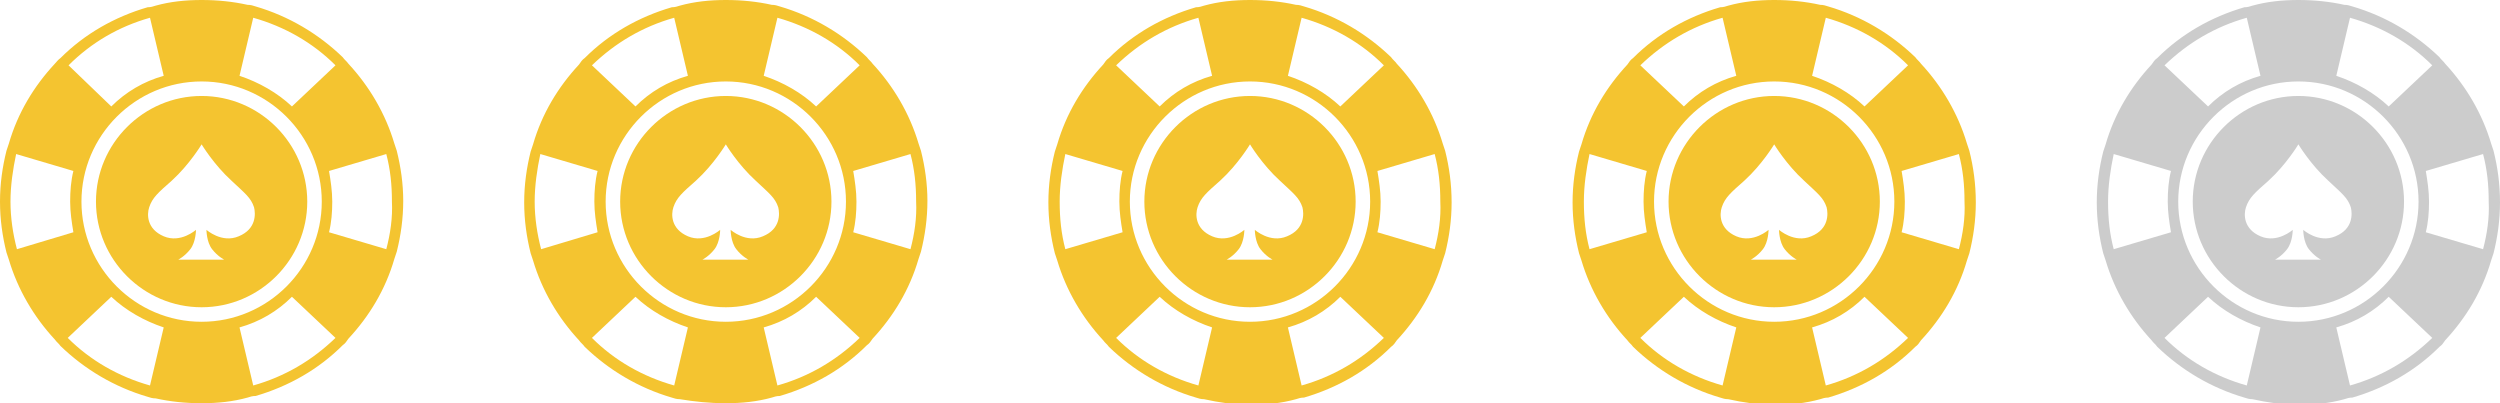 <?xml version="1.0" encoding="utf-8"?>
<!-- Generator: Adobe Illustrator 24.0.2, SVG Export Plug-In . SVG Version: 6.00 Build 0)  -->
<svg version="1.1" id="Layer_1" xmlns="http://www.w3.org/2000/svg" xmlns:xlink="http://www.w3.org/1999/xlink" x="0px" y="0px"
	 viewBox="0 0 310 50" style="enable-background:new 0 0 310 50;" xml:space="preserve">
<style type="text/css">
	.st0{fill:none;}
	.st1{fill:#F4C430;}
	.st2{fill:#CCCCCC;}
	.st3{fill:#B3B3B3;}
	.st4{fill:#FFD700;}
</style>
<g>
	<g>
		<path class="st1" d="M114.2,18.7c-0.1-0.3-0.2-0.6-0.3-0.9v0c-1.1-3.7-3.1-7.1-5.7-9.9l0,0c-0.2-0.3-0.5-0.5-0.7-0.8
			c-3-2.9-6.7-5.1-10.8-6.3c-0.3-0.1-0.6-0.2-1-0.2C93.9,0.2,92,0,90,0c-2,0-3.9,0.2-5.7,0.7c-0.3,0.1-0.6,0.2-1,0.2
			c-4.1,1.2-7.8,3.3-10.8,6.3c-0.3,0.2-0.5,0.5-0.7,0.8c-2.6,2.8-4.6,6.1-5.7,9.9c-0.1,0.3-0.2,0.6-0.3,0.9c-0.5,2-0.8,4.1-0.8,6.3
			c0,2.2,0.3,4.3,0.8,6.3c0.1,0.3,0.2,0.6,0.3,0.9v0c1.1,3.7,3.1,7.1,5.7,9.9l0,0c0.2,0.3,0.5,0.5,0.7,0.8c3,2.9,6.7,5.1,10.8,6.3
			c0.3,0.1,0.6,0.2,1,0.2C86.1,49.8,88,50,90,50c2,0,3.9-0.2,5.7-0.7c0.3-0.1,0.6-0.2,1-0.2c4.1-1.2,7.8-3.3,10.8-6.3
			c0.3-0.2,0.5-0.5,0.7-0.8l0,0c2.6-2.8,4.6-6.1,5.7-9.9v0c0.1-0.3,0.2-0.6,0.3-0.9c0.5-2,0.8-4.1,0.8-6.3
			C115,22.8,114.7,20.7,114.2,18.7z M96.4,2.2c3.9,1.1,7.4,3.1,10.2,5.9l-5.4,5.1c-1.8-1.7-4.1-3-6.5-3.8L96.4,2.2z M83.6,2.2
			l1.7,7.2c-2.5,0.7-4.7,2-6.5,3.8l-5.4-5.1C76.3,5.3,79.7,3.3,83.6,2.2z M67.1,30.9C66.6,29,66.3,27,66.3,25c0-2,0.3-4,0.7-5.9
			l7.1,2.1c-0.3,1.2-0.4,2.5-0.4,3.8c0,1.3,0.2,2.6,0.4,3.8L67.1,30.9z M83.6,47.8c-3.9-1.1-7.4-3.1-10.2-5.9l5.4-5.1
			c1.8,1.7,4.1,3,6.5,3.8L83.6,47.8z M75.1,25c0-8.2,6.7-14.9,14.9-14.9c8.2,0,14.9,6.7,14.9,14.9c0,8.2-6.7,14.9-14.9,14.9
			C81.8,39.9,75.1,33.2,75.1,25z M96.4,47.8l-1.7-7.2c2.5-0.7,4.7-2,6.5-3.8l5.4,5.1C103.7,44.7,100.3,46.7,96.4,47.8z M112.9,30.9
			l-7.1-2.1c0.3-1.2,0.4-2.5,0.4-3.8c0-1.3-0.2-2.6-0.4-3.8l7.1-2.1c0.5,1.9,0.7,3.8,0.7,5.9C113.7,27,113.4,29,112.9,30.9z"/>
	</g>
	<g>
		<path class="st1" d="M90,11.9c-7.2,0-13.1,5.9-13.1,13.1c0,7.2,5.9,13.1,13.1,13.1c7.2,0,13.1-5.9,13.1-13.1
			C103.1,17.8,97.2,11.9,90,11.9z M94.6,29.3c-2.1,0.9-4-0.8-4-0.8s0,1.5,0.7,2.4c0.7,0.9,1.5,1.3,1.5,1.3h-5.7c0,0,0.8-0.4,1.5-1.3
			c0.7-0.9,0.7-2.4,0.7-2.4s-1.9,1.7-4,0.8c-2.1-0.9-2.1-2.7-1.8-3.6c0.4-1.2,1.1-1.8,2.8-3.3c2.2-2,3.7-4.5,3.7-4.5
			s1.5,2.5,3.7,4.5c1.7,1.6,2.4,2.1,2.8,3.3C96.7,26.5,96.8,28.4,94.6,29.3z"/>
	</g>
</g>
<g>
	<g>
		<path class="st1" d="M49.2,18.7c-0.1-0.3-0.2-0.6-0.3-0.9v0c-1.1-3.7-3.1-7.1-5.7-9.9l0,0c-0.2-0.3-0.5-0.5-0.7-0.8
			c-3-2.9-6.7-5.1-10.8-6.3c-0.3-0.1-0.6-0.2-1-0.2C28.9,0.2,27,0,25,0c-2,0-3.9,0.2-5.7,0.7c-0.3,0.1-0.6,0.2-1,0.2
			c-4.1,1.2-7.8,3.3-10.8,6.3C7.2,7.4,7,7.7,6.8,7.9c-2.6,2.8-4.6,6.1-5.7,9.9c-0.1,0.3-0.2,0.6-0.3,0.9C0.3,20.7,0,22.8,0,25
			c0,2.2,0.3,4.3,0.8,6.3c0.1,0.3,0.2,0.6,0.3,0.9v0c1.1,3.7,3.1,7.1,5.7,9.9l0,0c0.2,0.3,0.5,0.5,0.7,0.8c3,2.9,6.7,5.1,10.8,6.3
			c0.3,0.1,0.6,0.2,1,0.2C21.1,49.8,23,50,25,50c2,0,3.9-0.2,5.7-0.7c0.3-0.1,0.6-0.2,1-0.2c4.1-1.2,7.8-3.3,10.8-6.3
			c0.3-0.2,0.5-0.5,0.7-0.8l0,0c2.6-2.8,4.6-6.1,5.7-9.9v0c0.1-0.3,0.2-0.6,0.3-0.9c0.5-2,0.8-4.1,0.8-6.3
			C50,22.8,49.7,20.7,49.2,18.7z M31.4,2.2c3.9,1.1,7.4,3.1,10.2,5.9l-5.4,5.1c-1.8-1.7-4.1-3-6.5-3.8L31.4,2.2z M18.6,2.2l1.7,7.2
			c-2.5,0.7-4.7,2-6.5,3.8L8.5,8.1C11.3,5.3,14.7,3.3,18.6,2.2z M2.1,30.9C1.6,29,1.3,27,1.3,25c0-2,0.3-4,0.7-5.9l7.1,2.1
			c-0.3,1.2-0.4,2.5-0.4,3.8c0,1.3,0.2,2.6,0.4,3.8L2.1,30.9z M18.6,47.8c-3.9-1.1-7.4-3.1-10.2-5.9l5.4-5.1c1.8,1.7,4.1,3,6.5,3.8
			L18.6,47.8z M10.1,25c0-8.2,6.7-14.9,14.9-14.9c8.2,0,14.9,6.7,14.9,14.9c0,8.2-6.7,14.9-14.9,14.9C16.8,39.9,10.1,33.2,10.1,25z
			 M31.4,47.8l-1.7-7.2c2.5-0.7,4.7-2,6.5-3.8l5.4,5.1C38.7,44.7,35.3,46.7,31.4,47.8z M47.9,30.9l-7.1-2.1c0.3-1.2,0.4-2.5,0.4-3.8
			c0-1.3-0.2-2.6-0.4-3.8l7.1-2.1c0.5,1.9,0.7,3.8,0.7,5.9C48.7,27,48.4,29,47.9,30.9z"/>
	</g>
	<g>
		<path class="st1" d="M25,11.9c-7.2,0-13.1,5.9-13.1,13.1c0,7.2,5.9,13.1,13.1,13.1c7.2,0,13.1-5.9,13.1-13.1
			C38.1,17.8,32.2,11.9,25,11.9z M29.6,29.3c-2.1,0.9-4-0.8-4-0.8s0,1.5,0.7,2.4c0.7,0.9,1.5,1.3,1.5,1.3h-5.7c0,0,0.8-0.4,1.5-1.3
			c0.7-0.9,0.7-2.4,0.7-2.4s-1.9,1.7-4,0.8c-2.1-0.9-2.1-2.7-1.8-3.6c0.4-1.2,1.1-1.8,2.8-3.3c2.2-2,3.7-4.5,3.7-4.5
			s1.5,2.5,3.7,4.5c1.7,1.6,2.4,2.1,2.8,3.3C31.7,26.5,31.8,28.4,29.6,29.3z"/>
	</g>
</g>
<g>
	<g>
		<path class="st1" d="M179.2,18.7c-0.1-0.3-0.2-0.6-0.3-0.9v0c-1.1-3.7-3.1-7.1-5.7-9.9l0,0c-0.2-0.3-0.5-0.5-0.7-0.8
			c-3-2.9-6.7-5.1-10.8-6.3c-0.3-0.1-0.6-0.2-1-0.2C158.9,0.2,157,0,155,0c-2,0-3.9,0.2-5.7,0.7c-0.3,0.1-0.6,0.2-1,0.2
			c-4.1,1.2-7.8,3.3-10.8,6.3c-0.3,0.2-0.5,0.5-0.7,0.8c-2.6,2.8-4.6,6.1-5.7,9.9c-0.1,0.3-0.2,0.6-0.3,0.9c-0.5,2-0.8,4.1-0.8,6.3
			c0,2.2,0.3,4.3,0.8,6.3c0.1,0.3,0.2,0.6,0.3,0.9v0c1.1,3.7,3.1,7.1,5.7,9.9l0,0c0.2,0.3,0.5,0.5,0.7,0.8c3,2.9,6.7,5.1,10.8,6.3
			c0.3,0.1,0.6,0.2,1,0.2c1.8,0.4,3.8,0.7,5.7,0.7c2,0,3.9-0.2,5.7-0.7c0.3-0.1,0.6-0.2,1-0.2c4.1-1.2,7.8-3.3,10.8-6.3
			c0.3-0.2,0.5-0.5,0.7-0.8l0,0c2.6-2.8,4.6-6.1,5.7-9.9v0c0.1-0.3,0.2-0.6,0.3-0.9c0.5-2,0.8-4.1,0.8-6.3
			C180,22.8,179.7,20.7,179.2,18.7z M161.4,2.2c3.9,1.1,7.4,3.1,10.2,5.9l-5.4,5.1c-1.8-1.7-4.1-3-6.5-3.8L161.4,2.2z M148.6,2.2
			l1.7,7.2c-2.5,0.7-4.7,2-6.5,3.8l-5.4-5.1C141.3,5.3,144.7,3.3,148.6,2.2z M132.1,30.9c-0.5-1.9-0.7-3.8-0.7-5.9
			c0-2,0.3-4,0.7-5.9l7.1,2.1c-0.3,1.2-0.4,2.5-0.4,3.8c0,1.3,0.2,2.6,0.4,3.8L132.1,30.9z M148.6,47.8c-3.9-1.1-7.4-3.1-10.2-5.9
			l5.4-5.1c1.8,1.7,4.1,3,6.5,3.8L148.6,47.8z M140.1,25c0-8.2,6.7-14.9,14.9-14.9c8.2,0,14.9,6.7,14.9,14.9
			c0,8.2-6.7,14.9-14.9,14.9C146.8,39.9,140.1,33.2,140.1,25z M161.4,47.8l-1.7-7.2c2.5-0.7,4.7-2,6.5-3.8l5.4,5.1
			C168.7,44.7,165.3,46.7,161.4,47.8z M177.9,30.9l-7.1-2.1c0.3-1.2,0.4-2.5,0.4-3.8c0-1.3-0.2-2.6-0.4-3.8l7.1-2.1
			c0.5,1.9,0.7,3.8,0.7,5.9C178.7,27,178.4,29,177.9,30.9z"/>
	</g>
	<g>
		<path class="st1" d="M155,11.9c-7.2,0-13.1,5.9-13.1,13.1c0,7.2,5.9,13.1,13.1,13.1c7.2,0,13.1-5.9,13.1-13.1
			C168.1,17.8,162.2,11.9,155,11.9z M159.6,29.3c-2.1,0.9-4-0.8-4-0.8s0,1.5,0.7,2.4c0.7,0.9,1.5,1.3,1.5,1.3h-5.7
			c0,0,0.8-0.4,1.5-1.3c0.7-0.9,0.7-2.4,0.7-2.4s-1.9,1.7-4,0.8c-2.1-0.9-2.1-2.7-1.8-3.6c0.4-1.2,1.1-1.8,2.8-3.3
			c2.2-2,3.7-4.5,3.7-4.5s1.5,2.5,3.7,4.5c1.7,1.6,2.4,2.1,2.8,3.3C161.7,26.5,161.8,28.4,159.6,29.3z"/>
	</g>
</g>
<g>
	<g>
		<path class="st1" d="M244.2,18.7c-0.1-0.3-0.2-0.6-0.3-0.9v0c-1.1-3.7-3.1-7.1-5.7-9.9l0,0c-0.2-0.3-0.5-0.5-0.7-0.8
			c-3-2.9-6.7-5.1-10.8-6.3c-0.3-0.1-0.6-0.2-1-0.2C223.9,0.2,222,0,220,0c-2,0-3.9,0.2-5.7,0.7c-0.3,0.1-0.6,0.2-1,0.2
			c-4.1,1.2-7.8,3.3-10.8,6.3c-0.3,0.2-0.5,0.5-0.7,0.8c-2.6,2.8-4.6,6.1-5.7,9.9c-0.1,0.3-0.2,0.6-0.3,0.9c-0.5,2-0.8,4.1-0.8,6.3
			c0,2.2,0.3,4.3,0.8,6.3c0.1,0.3,0.2,0.6,0.3,0.9v0c1.1,3.7,3.1,7.1,5.7,9.9l0,0c0.2,0.3,0.5,0.5,0.7,0.8c3,2.9,6.7,5.1,10.8,6.3
			c0.3,0.1,0.6,0.2,1,0.2c1.8,0.4,3.8,0.7,5.7,0.7c2,0,3.9-0.2,5.7-0.7c0.3-0.1,0.6-0.2,1-0.2c4.1-1.2,7.8-3.3,10.8-6.3
			c0.3-0.2,0.5-0.5,0.7-0.8l0,0c2.6-2.8,4.6-6.1,5.7-9.9v0c0.1-0.3,0.2-0.6,0.3-0.9c0.5-2,0.8-4.1,0.8-6.3
			C245,22.8,244.7,20.7,244.2,18.7z M226.4,2.2c3.9,1.1,7.4,3.1,10.2,5.9l-5.4,5.1c-1.8-1.7-4.1-3-6.5-3.8L226.4,2.2z M213.6,2.2
			l1.7,7.2c-2.5,0.7-4.7,2-6.5,3.8l-5.4-5.1C206.3,5.3,209.7,3.3,213.6,2.2z M197.1,30.9c-0.5-1.9-0.7-3.8-0.7-5.9
			c0-2,0.3-4,0.7-5.9l7.1,2.1c-0.3,1.2-0.4,2.5-0.4,3.8c0,1.3,0.2,2.6,0.4,3.8L197.1,30.9z M213.6,47.8c-3.9-1.1-7.4-3.1-10.2-5.9
			l5.4-5.1c1.8,1.7,4.1,3,6.5,3.8L213.6,47.8z M205.1,25c0-8.2,6.7-14.9,14.9-14.9c8.2,0,14.9,6.7,14.9,14.9
			c0,8.2-6.7,14.9-14.9,14.9C211.8,39.9,205.1,33.2,205.1,25z M226.4,47.8l-1.7-7.2c2.5-0.7,4.7-2,6.5-3.8l5.4,5.1
			C233.7,44.7,230.3,46.7,226.4,47.8z M242.9,30.9l-7.1-2.1c0.3-1.2,0.4-2.5,0.4-3.8c0-1.3-0.2-2.6-0.4-3.8l7.1-2.1
			c0.5,1.9,0.7,3.8,0.7,5.9C243.7,27,243.4,29,242.9,30.9z"/>
	</g>
	<g>
		<path class="st1" d="M220,11.9c-7.2,0-13.1,5.9-13.1,13.1c0,7.2,5.9,13.1,13.1,13.1c7.2,0,13.1-5.9,13.1-13.1
			C233.1,17.8,227.2,11.9,220,11.9z M224.6,29.3c-2.1,0.9-4-0.8-4-0.8s0,1.5,0.7,2.4c0.7,0.9,1.5,1.3,1.5,1.3h-5.7
			c0,0,0.8-0.4,1.5-1.3c0.7-0.9,0.7-2.4,0.7-2.4s-1.9,1.7-4,0.8c-2.1-0.9-2.1-2.7-1.8-3.6c0.4-1.2,1.1-1.8,2.8-3.3
			c2.2-2,3.7-4.5,3.7-4.5s1.5,2.5,3.7,4.5c1.7,1.6,2.4,2.1,2.8,3.3C226.7,26.5,226.8,28.4,224.6,29.3z"/>
	</g>
</g>
<g>
	<g>
		<path class="st2" d="M309.2,18.7c-0.1-0.3-0.2-0.6-0.3-0.9v0c-1.1-3.7-3.1-7.1-5.7-9.9l0,0c-0.2-0.3-0.5-0.5-0.7-0.8
			c-3-2.9-6.7-5.1-10.8-6.3c-0.3-0.1-0.6-0.2-1-0.2C288.9,0.2,287,0,285,0c-2,0-3.9,0.2-5.7,0.7c-0.3,0.1-0.6,0.2-1,0.2
			c-4.1,1.2-7.8,3.3-10.8,6.3c-0.3,0.2-0.5,0.5-0.7,0.8c-2.6,2.8-4.6,6.1-5.7,9.9c-0.1,0.3-0.2,0.6-0.3,0.9c-0.5,2-0.8,4.1-0.8,6.3
			c0,2.2,0.3,4.3,0.8,6.3c0.1,0.3,0.2,0.6,0.3,0.9v0c1.1,3.7,3.1,7.1,5.7,9.9l0,0c0.2,0.3,0.5,0.5,0.7,0.8c3,2.9,6.7,5.1,10.8,6.3
			c0.3,0.1,0.6,0.2,1,0.2c1.8,0.4,3.8,0.7,5.7,0.7c2,0,3.9-0.2,5.7-0.7c0.3-0.1,0.6-0.2,1-0.2c4.1-1.2,7.8-3.3,10.8-6.3
			c0.3-0.2,0.5-0.5,0.7-0.8l0,0c2.6-2.8,4.6-6.1,5.7-9.9v0c0.1-0.3,0.2-0.6,0.3-0.9c0.5-2,0.8-4.1,0.8-6.3
			C310,22.8,309.7,20.7,309.2,18.7z M291.4,2.2c3.9,1.1,7.4,3.1,10.2,5.9l-5.4,5.1c-1.8-1.7-4.1-3-6.5-3.8L291.4,2.2z M278.6,2.2
			l1.7,7.2c-2.5,0.7-4.7,2-6.5,3.8l-5.4-5.1C271.3,5.3,274.7,3.3,278.6,2.2z M262.1,30.9c-0.5-1.9-0.7-3.8-0.7-5.9
			c0-2,0.3-4,0.7-5.9l7.1,2.1c-0.3,1.2-0.4,2.5-0.4,3.8c0,1.3,0.2,2.6,0.4,3.8L262.1,30.9z M278.6,47.8c-3.9-1.1-7.4-3.1-10.2-5.9
			l5.4-5.1c1.8,1.7,4.1,3,6.5,3.8L278.6,47.8z M270.1,25c0-8.2,6.7-14.9,14.9-14.9c8.2,0,14.9,6.7,14.9,14.9
			c0,8.2-6.7,14.9-14.9,14.9C276.8,39.9,270.1,33.2,270.1,25z M291.4,47.8l-1.7-7.2c2.5-0.7,4.7-2,6.5-3.8l5.4,5.1
			C298.7,44.7,295.3,46.7,291.4,47.8z M307.9,30.9l-7.1-2.1c0.3-1.2,0.4-2.5,0.4-3.8c0-1.3-0.2-2.6-0.4-3.8l7.1-2.1
			c0.5,1.9,0.7,3.8,0.7,5.9C308.7,27,308.4,29,307.9,30.9z"/>
	</g>
	<g>
		<path class="st2" d="M285,11.9c-7.2,0-13.1,5.9-13.1,13.1c0,7.2,5.9,13.1,13.1,13.1c7.2,0,13.1-5.9,13.1-13.1
			C298.1,17.8,292.2,11.9,285,11.9z M289.6,29.3c-2.1,0.9-4-0.8-4-0.8s0,1.5,0.7,2.4c0.7,0.9,1.5,1.3,1.5,1.3h-5.7
			c0,0,0.8-0.4,1.5-1.3c0.7-0.9,0.7-2.4,0.7-2.4s-1.9,1.7-4,0.8c-2.1-0.9-2.1-2.7-1.8-3.6c0.4-1.2,1.1-1.8,2.8-3.3
			c2.2-2,3.7-4.5,3.7-4.5s1.5,2.5,3.7,4.5c1.7,1.6,2.4,2.1,2.8,3.3C291.7,26.5,291.8,28.4,289.6,29.3z"/>
	</g>
</g>
</svg>
